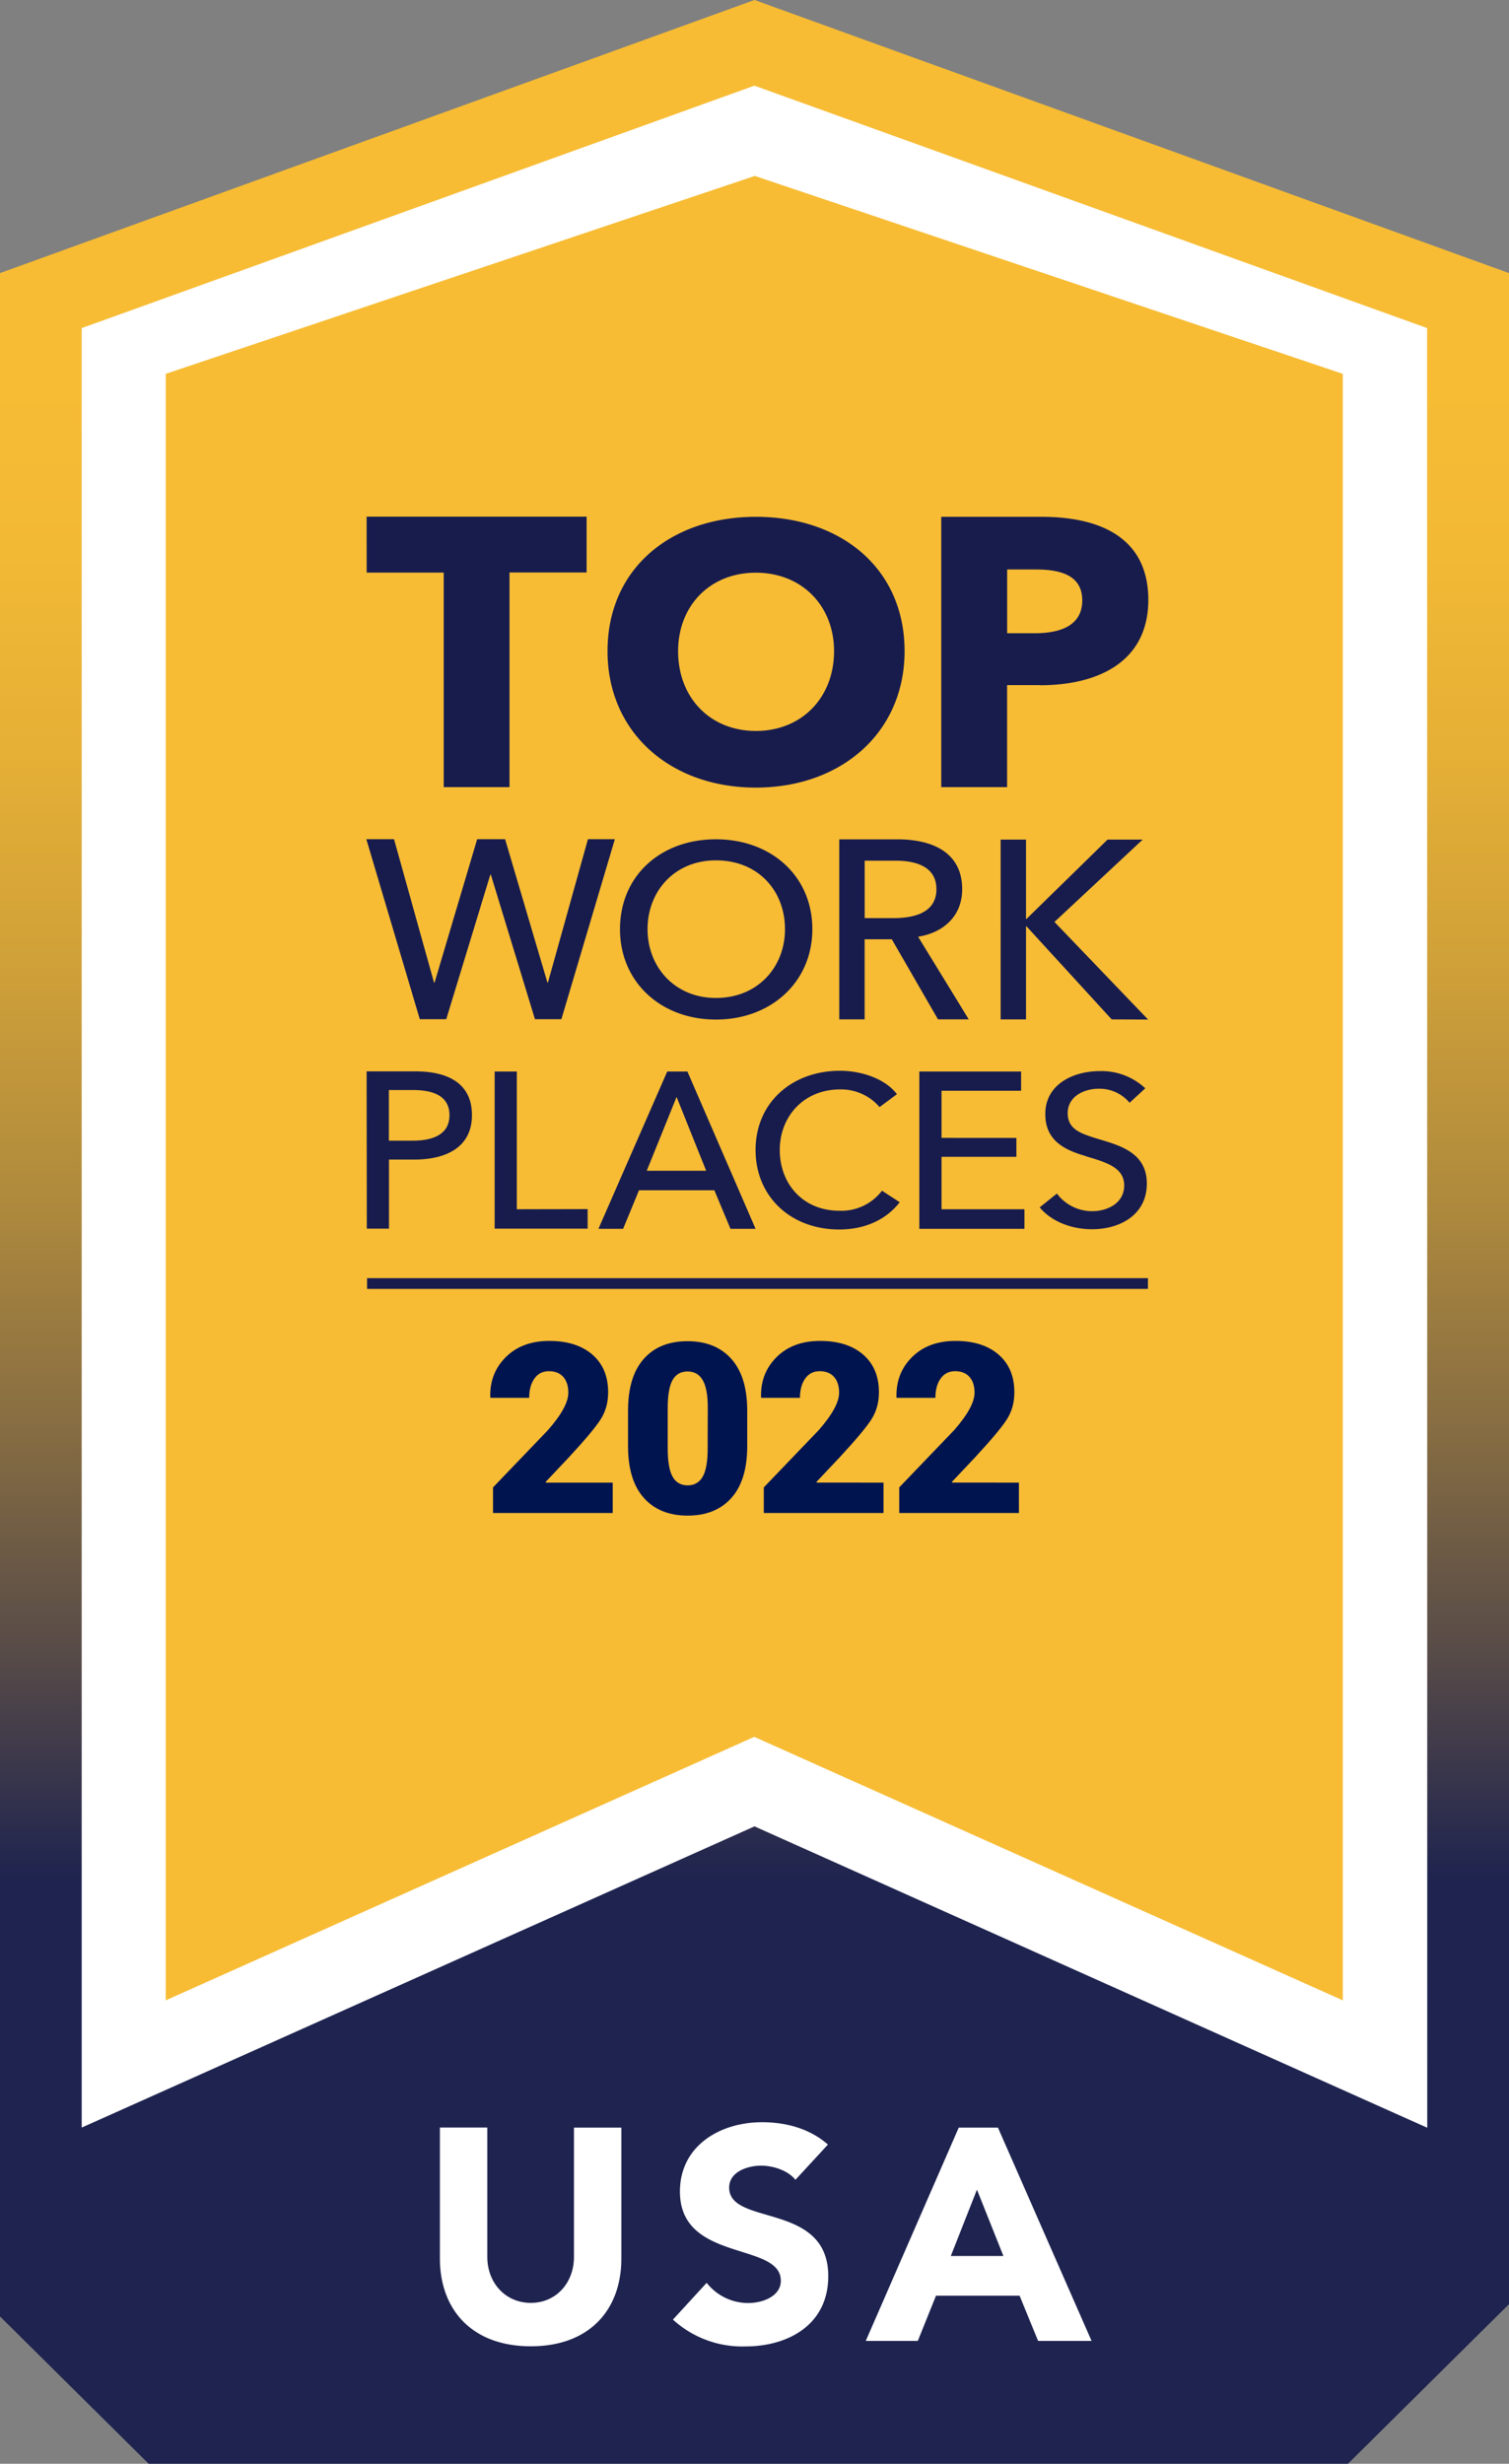 <svg xmlns="http://www.w3.org/2000/svg" width="147" height="240" fill="none"><rect width="100%" height="100%" fill="#808080" stroke="none"/><path fill="#fff" d="M5.298 30.114v186.932h137.455V30.114L74.749 4.297z"/><path fill="url(#a)" d="M73.5 0 0 26.603v199.044L14.484 240H131.31L147 224.45V26.603zm65.536 207.253h-.033l-11.743-5.257-53.76-24.087-53.765 24.073-11.738 5.252H7.96V31.958l5.498-1.976L70.65 9.368l2.84-1.023 2.842 1.023 57.197 20.614 5.493 1.976z"/><path fill="#fff" d="M60.53 220.013c0 4.9-3.021 8.542-8.821 8.542s-8.855-3.642-8.855-8.542v-12.767h4.617v12.593c0 2.553 1.78 4.487 4.238 4.487 2.457 0 4.204-1.934 4.204-4.487v-12.584h4.617zm16.956-7.674c-.739-.938-2.221-1.38-3.343-1.38-1.302 0-3.111.587-3.111 2.141 0 3.787 9.654 1.351 9.654 8.631 0 4.637-3.787 6.839-8.087 6.839a10 10 0 0 1-7.045-2.615l3.286-3.581a5.15 5.15 0 0 0 4.03 1.967c1.51 0 3.195-.704 3.195-2.169 0-3.816-9.83-1.765-9.83-8.688 0-4.435 3.878-6.754 7.993-6.754 2.368 0 4.65.62 6.425 2.174zm15.91-5.085h3.82l9.12 20.778h-5.208l-1.804-4.402H91.18l-1.771 4.402h-5.071zm1.775 6.045-2.547 6.459h5.123z"/><path fill="#181C4D" d="M126.644 41.48H26.117v121.338h100.527z"/><path fill="#F7BC34" fill-rule="evenodd" d="M87.259 83.84h-3.026v5.594h2.841c2.32 0 4.148-.718 4.148-2.816s-1.809-2.778-3.963-2.778M73.633 71.204c4.47 0 7.618-3.253 7.618-7.778 0-4.388-3.116-7.64-7.619-7.64-4.502 0-7.575 3.252-7.575 7.64-.005 4.52 3.11 7.778 7.575 7.778M43.785 108.63c0-1.845-1.53-2.45-3.561-2.45h-2.34v4.937h2.288c2.126 0 3.613-.671 3.613-2.487m25.962-24.821c-4.072 0-6.667 3.041-6.667 6.702s2.623 6.702 6.667 6.702 6.723-2.975 6.723-6.702-2.6-6.702-6.723-6.702m-6.744 30.237h5.79l-2.883-7.191zm37.923-58.573h-2.813v6.214h2.699c2.406 0 4.617-.704 4.617-3.201s-2.211-3.013-4.503-3.013" clip-rule="evenodd"/><path fill="#F7BC34" fill-rule="evenodd" d="m73.528 17.137-57.383 19.28v158.441l57.33-25.669 57.336 25.669V36.418zm.104 33.207c8.333 0 14.489 5.06 14.489 13.085 0 7.918-6.156 13.292-14.489 13.292s-14.45-5.374-14.45-13.292c0-8.026 6.154-13.085 14.45-13.085m20.739 48.953h-2.997l-4.498-7.8h-2.647v7.8h-2.472V81.762h5.682c3.419 0 6.293 1.291 6.293 4.858 0 2.572-1.771 4.224-4.295 4.628zm4.64 11.551v1.84H91.72v5.107h8.078v1.905H89.555v-15.324h9.915v1.877h-7.75v4.59zM69.74 99.316c-5.37 0-9.342-3.656-9.342-8.8 0-5.22 3.973-8.759 9.342-8.759s9.394 3.558 9.394 8.759c0 5.125-3.996 8.8-9.394 8.8m3.864 20.384H71.16l-1.572-3.755H62.25l-1.548 3.755h-2.405L65 104.376h1.965zm8.229-15.395c2.116 0 4.413.789 5.544 2.281l-1.695 1.258a4.93 4.93 0 0 0-3.844-1.722c-3.58 0-5.876 2.68-5.876 5.9 0 3.285 2.249 5.918 5.81 5.918a4.97 4.97 0 0 0 4.147-1.952l1.728 1.121c-1.202 1.559-3.191 2.657-5.895 2.657-4.734 0-8.148-3.22-8.148-7.744 0-4.605 3.537-7.717 8.229-7.717M35.715 50.329h21.43v5.436h-7.51v20.91h-6.41V55.778H35.72zm2.67 31.42 3.897 13.967h.052l4.148-13.968h2.723l4.124 13.968h.047l3.897-13.968h2.623l-5.208 17.535h-2.576l-4.295-14.08h-.052l-4.294 14.08h-2.576l-5.209-17.535zm18.86 36.032v1.905h-9.058v-15.31h2.159v13.419zm-21.53-13.419h4.735c3.343 0 5.525 1.276 5.525 4.266 0 3.07-2.424 4.328-5.634 4.328h-2.448v6.73h-2.16zm76.109 21.191H35.758v-1.047h76.07zm-5.98-12.912c-1.965-.577-4.016-1.408-4.016-4.121 0-2.919 2.751-4.182 5.303-4.182a6.24 6.24 0 0 1 4.437 1.676l-1.529 1.408a3.8 3.8 0 0 0-3.016-1.366c-1.397 0-3.012.728-3.012 2.384 0 1.657 1.421 2.028 3.168 2.568 2.074.619 4.541 1.366 4.541 4.285 0 3.041-2.6 4.449-5.351 4.449-1.946 0-3.911-.722-5.09-2.13l1.681-1.347a4.27 4.27 0 0 0 3.452 1.717c1.444 0 3.101-.765 3.101-2.501 0-1.737-1.7-2.244-3.665-2.826zm2.452-13.339-8.295-9.063h-.052v9.063h-2.472V81.786h2.472v7.725H100l7.893-7.725h3.423l-8.594 8.021 9.12 9.51zm-7.003-32.564h-3.186v9.936H91.69v-26.33h9.759c5.819 0 10.416 2.084 10.416 8.11-.019 6.106-5.009 8.298-10.568 8.298z" clip-rule="evenodd"/><path fill="#001450" d="M59.688 144.423v2.962h-11.66v-2.495l5.353-5.584q1.983-2.256 1.983-3.643 0-.983-.496-1.538t-1.398-.554q-.903 0-1.412.718-.508.719-.508 1.878h-3.777l-.013-.075q-.064-2.332 1.52-3.902 1.583-1.569 4.234-1.569 2.652 0 4.19 1.33t1.539 3.674q0 1.488-.725 2.628t-3.103 3.712l-2.263 2.395.038.063zm8.766-9.981q-.483-.844-1.475-.844t-1.462.838-.47 2.704v3.97q0 1.904.476 2.742.478.838 1.462.838.986 0 1.47-.844.482-.844.482-2.736l.013-3.97q0-1.853-.496-2.698m4.336 2.963v3.478q0 3.303-1.538 5.03t-4.267 1.727-4.266-1.727-1.538-5.03v-3.478q0-3.302 1.526-5.03 1.526-1.727 4.266-1.727t4.279 1.734q1.538 1.732 1.538 5.023m13.276 7.018v2.962h-11.66v-2.495l5.353-5.584q1.983-2.256 1.983-3.643 0-.983-.496-1.538-.495-.555-1.398-.554-.903 0-1.412.718-.509.719-.509 1.878h-3.776l-.013-.075q-.063-2.332 1.52-3.902 1.583-1.569 4.234-1.569t4.19 1.33 1.539 3.674q0 1.488-.725 2.628t-3.103 3.712l-2.263 2.395.038.063zm13.193 0v2.962h-11.66v-2.495l5.353-5.584q1.983-2.256 1.984-3.643 0-.983-.496-1.538-.495-.555-1.399-.554-.903 0-1.412.718-.508.719-.508 1.878h-3.777l-.012-.075q-.064-2.332 1.52-3.902 1.582-1.569 4.233-1.569 2.652 0 4.19 1.33t1.539 3.674q0 1.488-.725 2.628-.724 1.141-3.102 3.712l-2.264 2.395.038.063z"/><defs><linearGradient id="a" x1="73.5" x2="73.5" y1="36.633" y2="207.211" gradientUnits="userSpaceOnUse"><stop stop-color="#F7BC34"/><stop offset=".1" stop-color="#F2B935"/><stop offset=".22" stop-color="#E5AF36"/><stop offset=".34" stop-color="#CFA039"/><stop offset=".47" stop-color="#AF8A3D"/><stop offset=".6" stop-color="#876D42"/><stop offset=".73" stop-color="#574B48"/><stop offset=".86" stop-color="#1E234F"/></linearGradient></defs></svg>